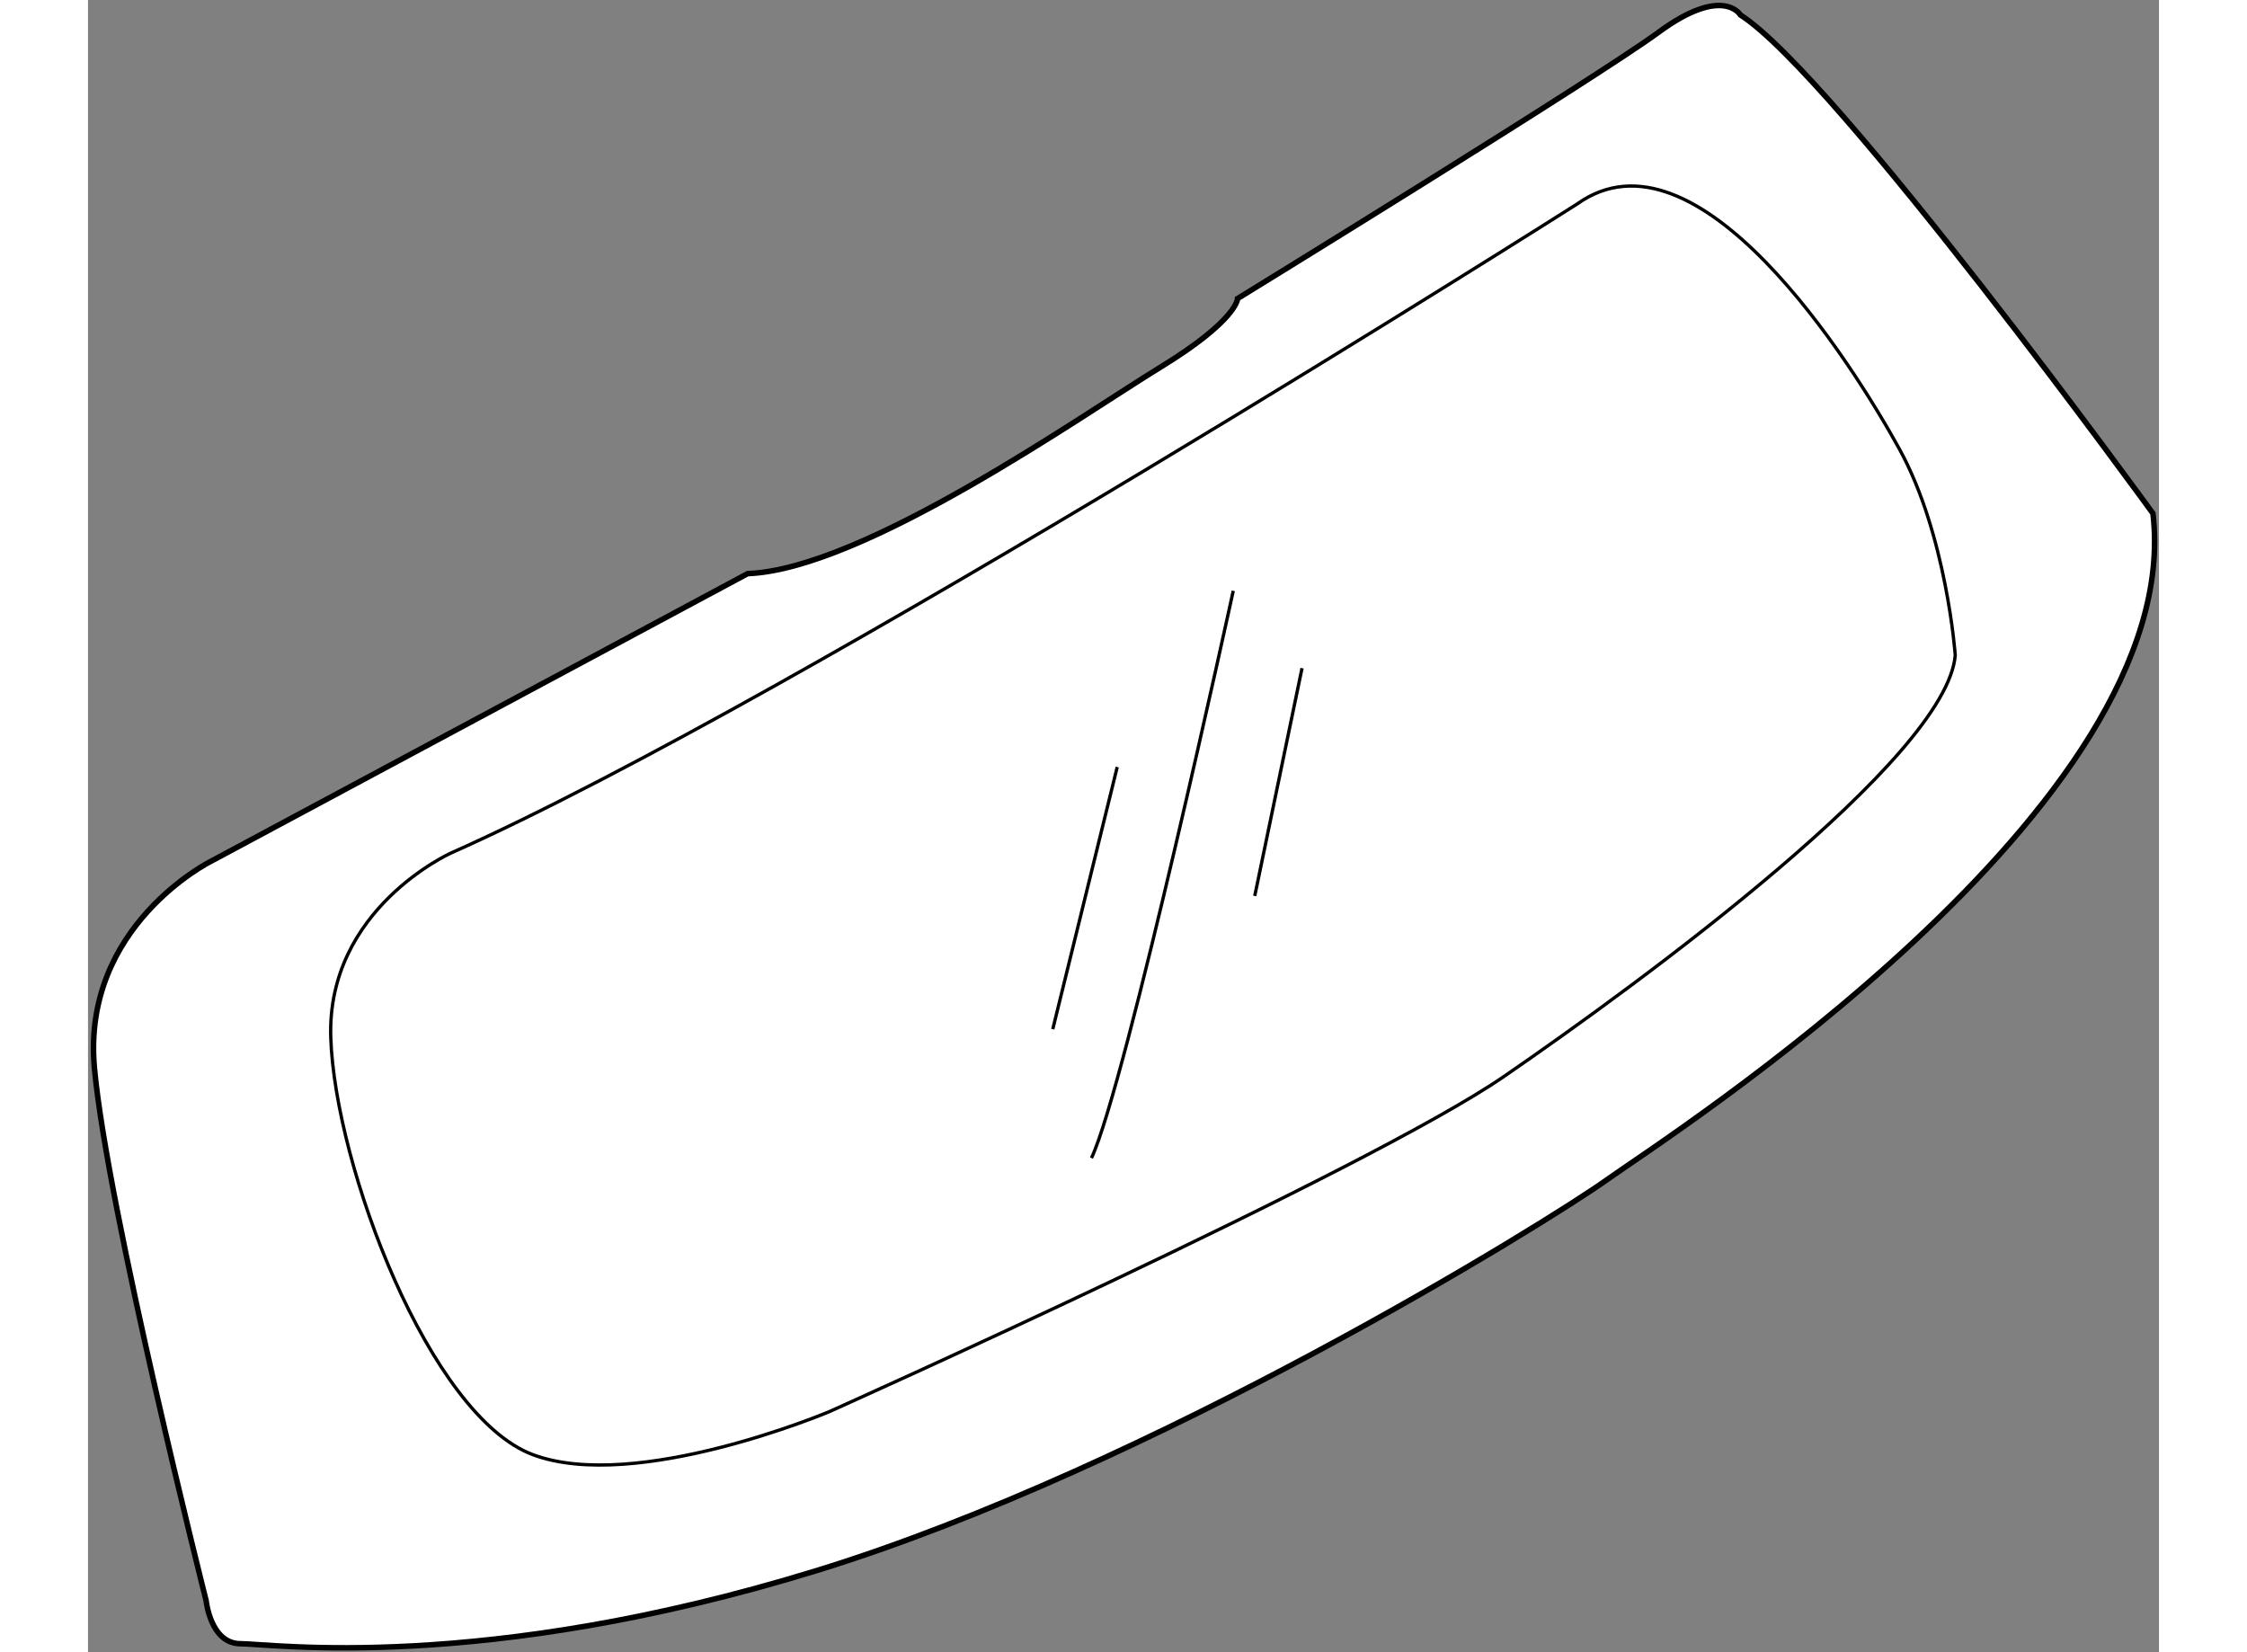 <?xml version="1.0" encoding="utf-8"?>
<!-- Generator: Adobe Illustrator 15.1.0, SVG Export Plug-In . SVG Version: 6.00 Build 0)  -->
<!DOCTYPE svg PUBLIC "-//W3C//DTD SVG 1.1//EN" "http://www.w3.org/Graphics/SVG/1.1/DTD/svg11.dtd">
<svg version="1.1" xmlns="http://www.w3.org/2000/svg" xmlns:xlink="http://www.w3.org/1999/xlink" x="0px" y="0px" width="244.8px"
	 height="180px" viewBox="34.121 14.988 187.975 149.964" enable-background="new 0 0 244.8 180" xml:space="preserve">
	
<rect x="34.121" y="14.988" width="187.975" height="149.964" fill="#808080" stroke="none"/>
	
<g><path fill="#FFFFFF" stroke="#000000" stroke-width="0.5" d="M138.462,42.089c0,0,0,1.95-7.021,6.241
				c-7.021,4.291-26.916,18.333-37.448,18.724L45.235,93.188c0,0-11.703,5.852-10.532,18.724s10.142,48.369,10.142,48.369
				s0.39,3.9,3.121,3.9c2.731,0,21.844,2.73,52.27-6.632c30.426-9.361,66.312-31.596,71.773-35.496s52.659-33.936,49.539-60.461
				c0,0-28.864-39.787-37.446-45.248c0,0-1.563-2.73-7.412,1.56C170.838,22.195,138.462,42.089,138.462,42.089z"></path><path fill="none" stroke="#000000" stroke-width="0.3" d="M169.277,33.507c0,0-70.603,44.859-102.199,58.901
				c0,0-11.313,5.07-10.922,16.773c0.39,11.702,8.972,34.326,18.333,37.837s26.915-3.9,26.915-3.9s48.758-21.845,61.241-30.426
				c12.482-8.582,40.179-28.865,40.958-38.227c0,0-0.78-10.922-5.071-18.724C194.242,47.94,180.198,25.706,169.277,33.507z"></path><line fill="none" stroke="#000000" stroke-width="0.3" x1="127.539" y1="84.607" x2="121.688" y2="108.401"></line><path fill="none" stroke="#000000" stroke-width="0.3" d="M138.071,68.614c0,0-9.752,44.858-12.871,51.489"></path><line fill="none" stroke="#000000" stroke-width="0.3" x1="144.313" y1="75.635" x2="140.021" y2="96.309"></line></g>


</svg>